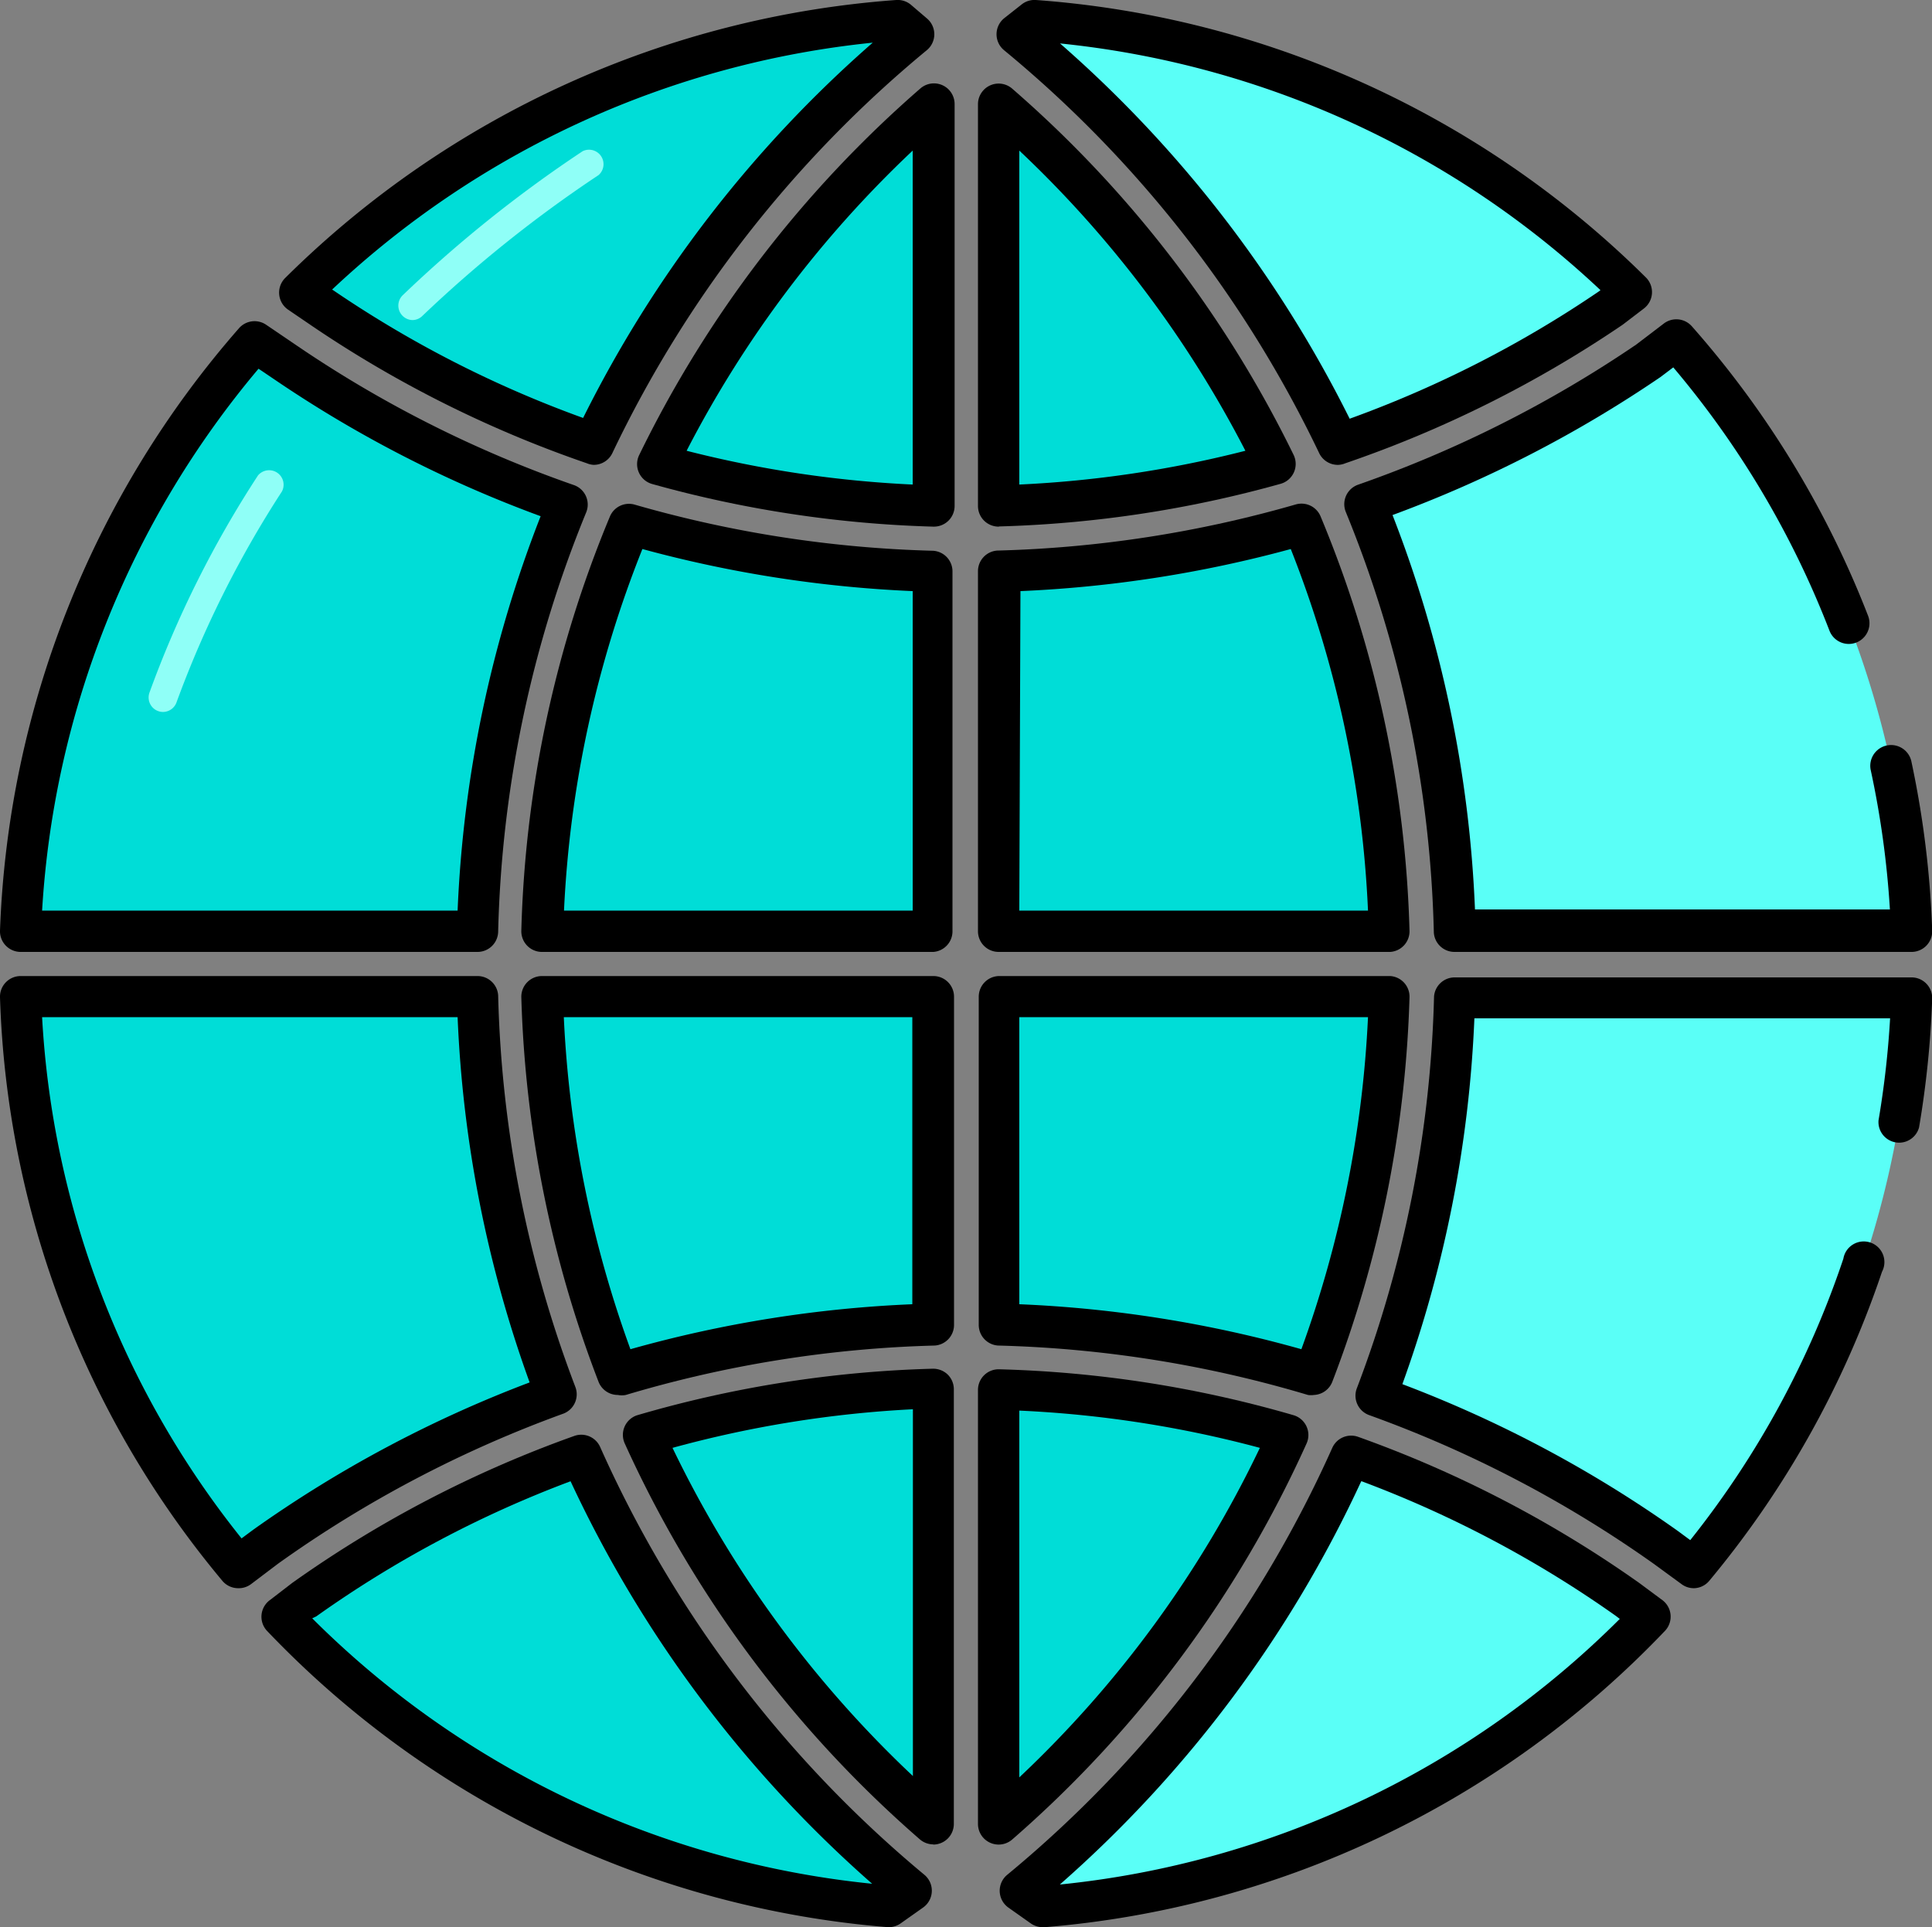 <svg id="Layer_1" data-name="Layer 1" xmlns="http://www.w3.org/2000/svg" viewBox="0 0 100.06 99.83"><rect x="0" y="0" width="100.06" height="99.83" fill="#808080" stroke="none"/><defs><style>.cls-1{fill:#00ddd7;}.cls-2{fill:#5afff7;}.cls-3{fill:#8ffff7;}</style></defs><title>soap</title><path class="cls-1" d="M51.72,48.24H72a59.07,59.07,0,0,0-4.51-21.08,62.47,62.47,0,0,1-15.73,2.43Zm0,0" transform="translate(0)"/><path class="cls-2" d="M69.32,23a59,59,0,0,0,14.07-7l1.1-.84A48.86,48.86,0,0,0,53.57,1.07l-.87.71A62.62,62.62,0,0,1,69.32,23Zm0,0" transform="translate(0)"/><path class="cls-1" d="M51.72,5.39V26.21A59,59,0,0,0,66,24,59.12,59.12,0,0,0,51.72,5.39Zm0,0" transform="translate(0)"/><path class="cls-2" d="M71.26,72.27a62.27,62.27,0,0,1,15,7.84l1.47,1.1A48.75,48.75,0,0,0,99,51.63H75.33a62.42,62.42,0,0,1-4.07,20.64Zm0,0" transform="translate(0)"/><path class="cls-1" d="M16.68,16a59,59,0,0,0,14.07,7A62.59,62.59,0,0,1,47.37,1.78l-.87-.71a48.9,48.9,0,0,0-31,14.11Zm0,0" transform="translate(0)"/><path class="cls-1" d="M48.34,5.39A59.12,59.12,0,0,0,34,24a59,59,0,0,0,14.32,2.17Zm0,0" transform="translate(0)"/><path class="cls-1" d="M24.73,51.63H1.07A48.78,48.78,0,0,0,12.33,81.21l1.44-1.07a62.41,62.41,0,0,1,15.05-7.86,62.19,62.19,0,0,1-4.09-20.64Zm0,0" transform="translate(0)"/><path class="cls-1" d="M29.38,26.11a62.26,62.26,0,0,1-14.61-7.35l-1.59-1.08A48.76,48.76,0,0,0,1.07,48.24H24.73a62.35,62.35,0,0,1,4.65-22.13Zm0,0" transform="translate(0)"/><path class="cls-1" d="M28.11,48.24H48.34V29.59a62.45,62.45,0,0,1-15.73-2.43,59,59,0,0,0-4.51,21.08Zm0,0" transform="translate(0)"/><path class="cls-1" d="M47.19,97.94A62.72,62.72,0,0,1,30.11,75.39a58.65,58.65,0,0,0-14.35,7.48l-1.17.87A48.87,48.87,0,0,0,46,98.77Zm0,0" transform="translate(0)"/><path class="cls-1" d="M48.34,68.59v-17H28.11A59.21,59.21,0,0,0,32,71.19a62.35,62.35,0,0,1,16.32-2.6Zm0,0" transform="translate(0)"/><path class="cls-2" d="M84.28,82.84A59,59,0,0,0,70,75.39,62.4,62.4,0,0,1,52.87,97.94l1.16.82a48.87,48.87,0,0,0,31.45-15Zm0,0" transform="translate(0)"/><path class="cls-2" d="M85.37,18.71a62.78,62.78,0,0,1-14.68,7.4,62.44,62.44,0,0,1,4.65,22.13H99A48.74,48.74,0,0,0,86.82,17.61Zm0,0" transform="translate(0)"/><path class="cls-1" d="M48.34,94.48V72a59,59,0,0,0-15,2.37,59.18,59.18,0,0,0,15,20.14Zm0,0" transform="translate(0)"/><path class="cls-1" d="M72,51.63H51.72v17a62.4,62.4,0,0,1,16.33,2.6A59.42,59.42,0,0,0,72,51.63Zm0,0" transform="translate(0)"/><path class="cls-1" d="M66.74,74.33a59.09,59.09,0,0,0-15-2.37V94.48a58.94,58.94,0,0,0,15-20.15Zm0,0" transform="translate(0)"/><path d="M72,49.31H51.72a1.07,1.07,0,0,1-1.07-1.07V29.59a1.07,1.07,0,0,1,1-1.07,61.5,61.5,0,0,0,15.46-2.39,1.07,1.07,0,0,1,1.28.61A60,60,0,0,1,73,48.21,1.07,1.07,0,0,1,72,49.31ZM52.79,47.17H70.85a57.79,57.79,0,0,0-4-18.73,63.66,63.66,0,0,1-14,2.18Z" transform="translate(0)"/><path d="M69.32,24.08a1.07,1.07,0,0,1-1-.61A61.2,61.2,0,0,0,52,2.6,1.07,1.07,0,0,1,52,.95L52.9.24A1.07,1.07,0,0,1,53.65,0,50,50,0,0,1,85.24,14.37a1.07,1.07,0,0,1-.1,1.61l-1.1.84,0,0A60.17,60.17,0,0,1,69.67,24,1.06,1.06,0,0,1,69.32,24.08ZM54.9,2.25a63.18,63.18,0,0,1,15,19.44,57.87,57.87,0,0,0,12.9-6.59l.09-.07A47.91,47.91,0,0,0,54.9,2.25Z" transform="translate(0)"/><path d="M51.72,27.28a1.07,1.07,0,0,1-1.07-1.07V5.39a1.07,1.07,0,0,1,1.77-.8A59.94,59.94,0,0,1,67,23.57a1.07,1.07,0,0,1-.67,1.49,60.18,60.18,0,0,1-14.58,2.21ZM52.79,7.8V25.1A58.09,58.09,0,0,0,64.5,23.35,57.68,57.68,0,0,0,52.79,7.8Z" transform="translate(0)"/><path d="M30.75,24.08A1.06,1.06,0,0,1,30.4,24a60.15,60.15,0,0,1-14.32-7.17l-1.16-.79a1.07,1.07,0,0,1-.15-1.64A50.07,50.07,0,0,1,46.42,0a1.07,1.07,0,0,1,.75.24L48,.95A1.07,1.07,0,0,1,48,2.6,61.17,61.17,0,0,0,31.71,23.48,1.07,1.07,0,0,1,30.75,24.08ZM17.2,15l.08.05h0a57.84,57.84,0,0,0,12.92,6.6,63.14,63.14,0,0,1,15-19.44A47.93,47.93,0,0,0,17.2,15Z" transform="translate(0)"/><path d="M48.34,27.28h0a60.24,60.24,0,0,1-14.57-2.21,1.07,1.07,0,0,1-.67-1.49,59.93,59.93,0,0,1,14.57-19,1.07,1.07,0,0,1,1.77.8V26.21a1.07,1.07,0,0,1-1.07,1.07ZM35.56,23.35A58.15,58.15,0,0,0,47.27,25.1V7.8A57.68,57.68,0,0,0,35.56,23.35Z" transform="translate(0)"/><path d="M12.33,82.27a1.07,1.07,0,0,1-.82-.39A49.53,49.53,0,0,1,0,51.66a1.07,1.07,0,0,1,1.07-1.1H24.73a1.07,1.07,0,0,1,1.07,1,61.07,61.07,0,0,0,4,20.29,1.07,1.07,0,0,1-.63,1.38A61.44,61.44,0,0,0,14.4,81L13,82.06A1.06,1.06,0,0,1,12.33,82.27ZM2.18,52.69a47.36,47.36,0,0,0,10.33,27l.62-.46h0a63.41,63.41,0,0,1,14.3-7.62A63.17,63.17,0,0,1,23.7,52.69Z" transform="translate(0)"/><path d="M24.73,49.31H1.07A1.07,1.07,0,0,1,0,48.21,50.09,50.09,0,0,1,12.38,17a1.07,1.07,0,0,1,1.4-.18l1.59,1.08a61.32,61.32,0,0,0,14.36,7.23,1.07,1.07,0,0,1,.63,1.41A61.12,61.12,0,0,0,25.8,48.27,1.07,1.07,0,0,1,24.73,49.31ZM2.18,47.17H23.7A63.21,63.21,0,0,1,28,26.74a63.2,63.2,0,0,1-13.81-7.1l-.8-.54A48,48,0,0,0,2.18,47.17Z" transform="translate(0)"/><path d="M48.34,49.31H28.11A1.07,1.07,0,0,1,27,48.21a59.88,59.88,0,0,1,4.59-21.46,1.07,1.07,0,0,1,1.28-.61,61.5,61.5,0,0,0,15.46,2.39,1.07,1.07,0,0,1,1,1.07V48.24A1.07,1.07,0,0,1,48.34,49.31ZM29.21,47.17H47.27V30.62a63.66,63.66,0,0,1-14-2.18A57.72,57.72,0,0,0,29.21,47.17Z" transform="translate(0)"/><path d="M46,99.83H46A50,50,0,0,1,13.82,84.47,1.07,1.07,0,0,1,14,82.87L15.13,82a59.82,59.82,0,0,1,14.62-7.62,1.07,1.07,0,0,1,1.33.57A61.26,61.26,0,0,0,47.88,97.12a1.07,1.07,0,0,1-.07,1.69l-1.16.82A1.07,1.07,0,0,1,46,99.83Zm-29.83-16a47.82,47.82,0,0,0,29,13.75A63.26,63.26,0,0,1,29.55,76.73a57.49,57.49,0,0,0-13.17,7Z" transform="translate(0)"/><path d="M32,72.26a1.07,1.07,0,0,1-1-.68,60.18,60.18,0,0,1-4-19.92,1.07,1.07,0,0,1,1.07-1.1H48.34a1.07,1.07,0,0,1,1.07,1.07v17a1.07,1.07,0,0,1-1,1.07,61.42,61.42,0,0,0-16,2.56A1.07,1.07,0,0,1,32,72.26Zm-2.8-19.57a58,58,0,0,0,3.45,17.2,63.55,63.55,0,0,1,14.6-2.33V52.69Zm19.12,15.9h0Z" transform="translate(0)"/><path d="M54,99.83a1.07,1.07,0,0,1-.62-.2l-1.16-.82a1.07,1.07,0,0,1-.06-1.69A60.93,60.93,0,0,0,69,75a1.07,1.07,0,0,1,1.34-.57A60.16,60.16,0,0,1,84.9,82h0l1.2.89a1.07,1.07,0,0,1,.13,1.59A50,50,0,0,1,54.11,99.83Zm16.5-23.1A62.93,62.93,0,0,1,54.89,97.62a47.81,47.81,0,0,0,29-13.76l-.21-.16A57.87,57.87,0,0,0,70.52,76.73Z" transform="translate(0)"/><path d="M48.34,95.54a1.07,1.07,0,0,1-.7-.26,59.93,59.93,0,0,1-15.28-20.5A1.07,1.07,0,0,1,33,73.31,60.19,60.19,0,0,1,48.31,70.9a1.09,1.09,0,0,1,.77.3,1.07,1.07,0,0,1,.32.77V94.48a1.07,1.07,0,0,1-1.07,1.07ZM34.83,75a57.68,57.68,0,0,0,12.45,17v-19A58.1,58.1,0,0,0,34.83,75Z" transform="translate(0)"/><path d="M68.05,72.26a1.07,1.07,0,0,1-.31,0,61.43,61.43,0,0,0-16.05-2.56,1.07,1.07,0,0,1-1-1.07v-17a1.07,1.07,0,0,1,1.07-1.07H72A1.07,1.07,0,0,1,73,51.66a60.38,60.38,0,0,1-4,19.92A1.07,1.07,0,0,1,68.05,72.26Zm-15.26-4.7A63.55,63.55,0,0,1,67.4,69.89a58.21,58.21,0,0,0,3.45-17.2H52.79Z" transform="translate(0)"/><path d="M51.72,95.55a1.07,1.07,0,0,1-1.07-1.07V72a1.07,1.07,0,0,1,1.1-1.07A60.23,60.23,0,0,1,67,73.31a1.07,1.07,0,0,1,.67,1.46A59.66,59.66,0,0,1,52.42,95.29,1.07,1.07,0,0,1,51.72,95.55Zm1.07-22.48v19A57.41,57.41,0,0,0,65.25,75,58.11,58.11,0,0,0,52.79,73.07Z" transform="translate(0)"/><path d="M99,49.31H75.33a1.07,1.07,0,0,1-1.07-1A61.2,61.2,0,0,0,69.7,26.52a1.07,1.07,0,0,1,.63-1.41,61.87,61.87,0,0,0,14.41-7.26l1.43-1.09a1.07,1.07,0,0,1,1.45.14,49.9,49.9,0,0,1,9.13,15,1.07,1.07,0,0,1-2,.77,47.74,47.74,0,0,0-8.09-13.64l-.66.5,0,0a63.84,63.84,0,0,1-13.88,7.15,63.29,63.29,0,0,1,4.27,20.43H97.88a47.94,47.94,0,0,0-1-7.25A1.07,1.07,0,1,1,99,39.48a50.11,50.11,0,0,1,1.07,8.73A1.07,1.07,0,0,1,99,49.31Z" transform="translate(0)"/><path d="M87.73,82.27a1.06,1.06,0,0,1-.64-.21L85.64,81a61.35,61.35,0,0,0-14.74-7.7,1.07,1.07,0,0,1-.63-1.38,61.27,61.27,0,0,0,4-20.29,1.07,1.07,0,0,1,1.07-1H99a1.07,1.07,0,0,1,1.07,1.1,50.3,50.3,0,0,1-.68,6.67,1.07,1.07,0,0,1-2.1-.36,48.26,48.26,0,0,0,.6-5.29H76.36a63.37,63.37,0,0,1-3.73,18.95,63.28,63.28,0,0,1,14.26,7.6h0l.65.48A47.66,47.66,0,0,0,95.47,65.2a1.07,1.07,0,1,1,2,.68,49.82,49.82,0,0,1-8.94,16A1.06,1.06,0,0,1,87.73,82.27Z" transform="translate(0)"/><path class="cls-3" d="M8.45,36.88a.75.75,0,0,1-.71-1,54.64,54.64,0,0,1,5.62-11.25.75.75,0,0,1,1.24.83,54.16,54.16,0,0,0-5.45,10.9A.75.75,0,0,1,8.45,36.88Z" transform="translate(0)"/><path class="cls-3" d="M21.37,16.58a.75.75,0,0,1-.53-1.27,66.72,66.72,0,0,1,9.34-7.48A.75.75,0,0,1,31,9.07a66.43,66.43,0,0,0-9.12,7.29A.74.74,0,0,1,21.37,16.58Z" transform="translate(0)"/></svg>